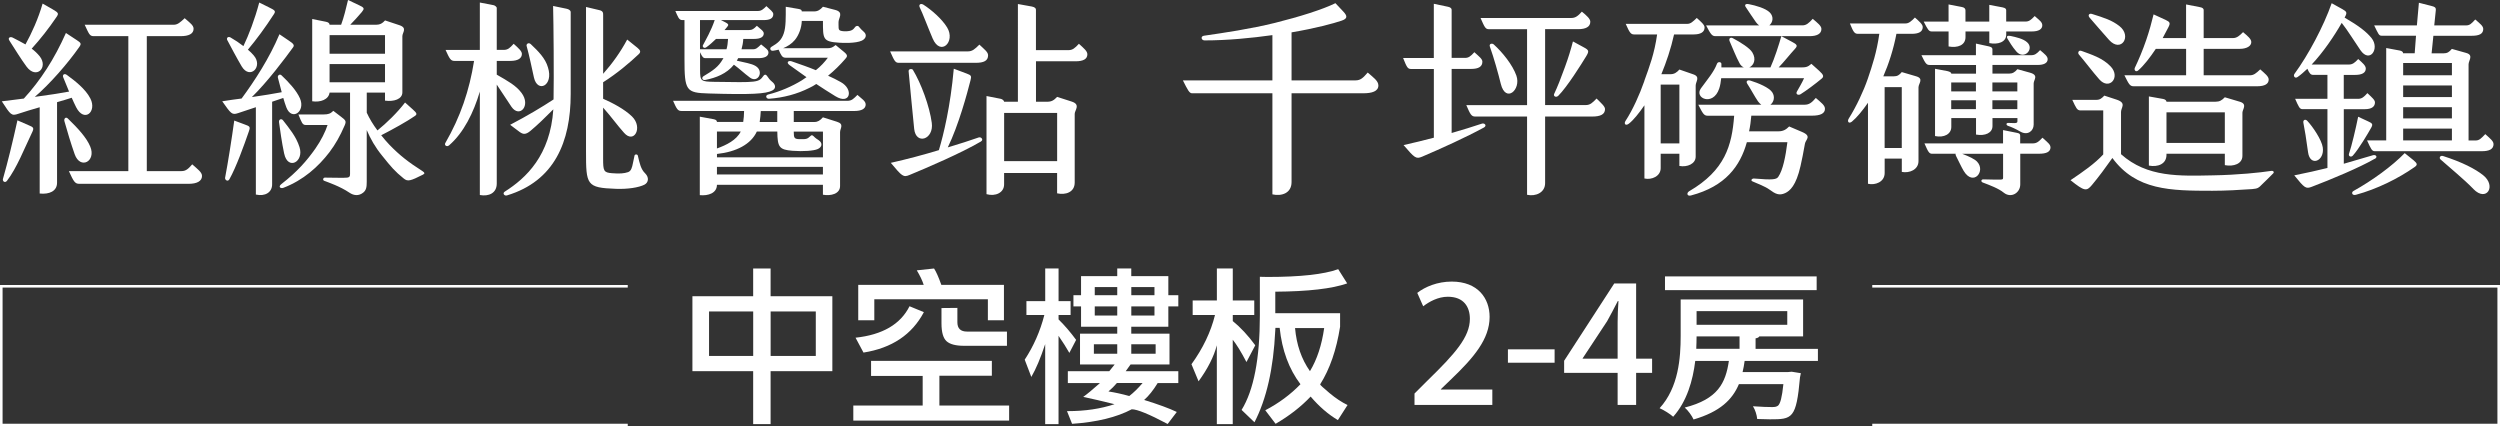 <?xml version="1.0" encoding="UTF-8"?>
<svg id="Layer_2" data-name="Layer 2" xmlns="http://www.w3.org/2000/svg" viewBox="0 0 771.61 131.58">
  <rect x="0" y="0" width="771.61" height="131.58" fill="#333333" stroke="none"/>
  <defs>
    <style>
      .cls-1 {
        fill: none;
        stroke: #fff;
        stroke-miterlimit: 10;
        stroke-width: .79px;
      }

      .cls-2 {
        fill: #fff;
        stroke-width: 0px;
      }
    </style>
  </defs>
  <g id="_圖層_1" data-name="圖層 1">
    <g>
      <g>
        <path class="cls-2" d="M17.61,31.53v24.87c0,2.61-2.41,3.65-5.36,3.33v-26.63c-2.41.72-4.74,1.37-6.6,2.02-2.13.72-2.34.39-5.09-3.85,2.34-.26,4.6-.59,6.8-.85,5.15-5.61,9.42-12.21,12.99-20.24l3.37,2.22c1.31.85,1.44,1.11.76,2.09-3.51,5.03-9.07,11.42-13.74,15.41,4.05-.52,7.7-1.11,10.58-1.63-.69-1.76-1.37-3.4-1.79-4.37-.34-.78.27-1.37,1.1-.78,2.4,1.76,5.77,4.31,7.28,7.31,2.06,4.11-1.92,7.51-4.4,2.68-.48-.91-.89-1.89-1.37-2.94-1.37.46-2.95.91-4.54,1.37ZM9.85,40.99c-2.27,4.7-4.67,10.9-7.7,14.82-.62.78-1.44.13-1.24-.59,1.51-5.29,3.02-11.49,4.47-18.08l3.3,1.44c1.72.72,1.92.85,1.17,2.42ZM2.91,12.53c-.62-.91.28-1.31,1.03-.91,1.37.72,2.68,1.37,3.92,2.09,1.92-3.46,3.99-8.03,5.29-12.6l3.09,1.76c1.92,1.11,1.92,1.31,1.17,2.42-2.34,3.46-4.95,6.79-7.63,9.73.89.65,1.72,1.44,2.47,2.35,2.75,3.46-1.03,7.25-4.05,3.2-1.51-2.02-3.71-5.55-5.29-8.03ZM23.04,47.58c-1.1-3.13-2.34-7.18-3.16-10.18-.21-.78.41-1.43,1.03-.85,3.16,3.07,5.77,5.88,6.94,8.68,1.92,4.57-3.09,7.25-4.81,2.35ZM62.35,54.31c0,1.63-1.65,2.42-4.05,2.42H24.42c-1.31,0-1.72-.78-3.16-3.92h18.35V11.16h-10.72c-1.24,0-1.44-.72-2.75-3.52h27.49c1.17,0,1.99-.72,3.37-2.02,1.72,1.5,2.75,2.22,2.75,3.26,0,1.57-1.51,2.28-3.99,2.28h-10.45v41.65h10.72c1.31,0,2.06-.65,3.3-2.09,1.65,1.5,3.02,2.42,3.02,3.59Z"/>
        <path class="cls-2" d="M83.99,31.4v25.52c0,2.42-2.13,3.78-5.02,3.13v-26.96c-1.86.59-3.64,1.24-5.5,1.83-1.92.65-2.2.13-4.88-3.66,2.2-.33,4.19-.65,5.98-.85,4.05-5.48,8.59-12.47,11.68-19.84l2.89,1.96c1.51.98,1.79,1.44,1.31,2.09-2.61,3.59-7.9,10.64-12.71,15.34,3.57-.52,6.46-.98,9.21-1.5l-1.17-4.44c-.21-.72.55-1.31,1.1-.78,2.2,2.09,4.6,4.63,5.7,7.12,1.79,4.11-2.54,7.05-4.19,2.81-.34-.91-.69-1.96-.96-2.94l-3.44,1.17ZM76.84,40.47c-1.51,4.37-3.92,11.1-6.05,14.88-.48.85-1.44.2-1.31-.52.89-4.63,2.06-12.08,2.82-17.62l3.16,1.18c1.65.59,1.86.72,1.37,2.09ZM70.18,12.47c-.41-.78.21-1.31.96-.91,1.37.78,2.75,1.7,3.99,2.67,1.65-3.46,3.5-8.22,4.88-13.45l2.89,1.43c1.99.98,2.27,1.18,1.65,2.15-2.61,4.05-5.5,7.96-8.04,10.97.69.59,1.31,1.17,1.79,1.76,3.02,3.46-1.17,7.64-3.71,3.39-1.58-2.68-3.44-6.2-4.4-8.03ZM87.7,47.39c-.76-3.59-1.24-7.25-1.58-9.66-.14-.91.76-1.24,1.24-.59,1.86,2.42,4.05,4.96,5.09,8.29,1.44,4.57-3.64,7.25-4.74,1.96ZM101.72,46.93c-3.5,4.57-8.11,8.68-14.23,11.03-.82.33-1.79-.26-.62-1.17,4.88-3.79,7.83-7.18,10.45-10.9,1.79-2.55,3.16-5.35,3.78-7.31h-6.74c-1.03,0-1.24-.78-2.27-3.26h7.83c1.31,0,2.06-.2,2.96-1.11l2.47,1.89c1.37,1.05,1.58,1.31,1.03,2.61-1.44,3.33-2.89,5.87-4.67,8.22ZM130.65,53.85c-4.12,2.09-4.81,2.22-6.05,1.24-2.75-2.22-3.85-3.53-6.67-7.05-2.13-2.61-3.57-5.16-4.74-7.9v15.99c0,1.63-.14,2.55-1.1,3.33-1.31,1.04-2.82.98-4.26,0-2.89-1.96-6.6-3.2-7.77-3.66-.55-.2-.34-.98.21-.98,1.65,0,6.25.13,6.94,0,.69-.13.83-.39.83-1.11v-25.13h-6.32c-.27,2.15-2.82,3.07-5.36,2.68V5.87l4.26.85c.69.13,1.1.46,1.1.91h3.57c.89-2.42,1.44-4.76,2.13-7.64l3.57,1.7c1.51.72,1.51.98.69,2.02-1.17,1.37-2.47,2.81-3.57,3.92h8.11c1.03,0,1.79-.39,2.61-1.31h.07l4.33,1.44c2.61.85.96,2.28.96,3.39v17.36c0,2.09-2.61,2.94-5.36,2.55v-2.48h-5.63v6.2c.82,1.83,1.99,3.72,3.3,5.48,2.89-2.35,6.12-5.48,8.52-8.62l2.4,2.15c1.31,1.17,1.37,1.5.62,2.02-2.34,1.63-6.8,4.11-10.38,5.94.82,1.04,1.72,2.09,2.54,2.94,3.16,3.26,5.84,5.35,10.24,8.16.69.46.69.72.21.98ZM101.72,10.84v5.74h17.11v-5.74h-17.11ZM118.83,25.39v-5.61h-17.11v5.61h17.11Z"/>
        <path class="cls-2" d="M153.32,26.11v30.55c0,2.94-2.47,4.05-5.22,3.53v-31.92c-1.92,6.46-4.95,12.66-9.48,16.58-.76.65-1.58-.07-1.17-.72,4.67-8.09,7.42-16.19,8.87-25.33h-6.05c-1.17,0-1.51-.65-2.75-3.39h10.58V.78l4.05.78c.83.13,1.17.72,1.17.85v12.99h2.13c1.31,0,1.92-.59,3.09-1.89,1.51,1.37,2.54,2.28,2.54,3.13,0,1.37-1.24,2.16-3.57,2.16h-4.19v4.24c3.5,2.02,5.91,3.33,7.63,5.61,3.02,3.98-.62,7.9-3.09,4.31-1.79-2.68-3.3-5.03-4.54-6.85ZM176.14,3.65v25.39c0,14.75-5.02,26.83-19.65,31.27-.82.26-1.51-.65-.69-1.17,6.6-4.18,14.02-11.16,14.98-25.39-2.4,2.42-4.88,4.83-7.08,6.66-1.44,1.17-2.2,1.11-3.3.33l-2.95-2.22c5.36-2.81,9.83-5.48,13.4-7.83.14-6.85,0-23.63-.14-28.85l4.12.85c.76.13,1.31.59,1.31.98ZM162.53,14.16c-.14-.59.62-1.18,1.31-.52,2.27,2.15,4.47,4.31,5.29,7.18,1.79,5.68-3.23,7.96-4.33,3.13-.69-3.07-1.37-6.53-2.27-9.79ZM198.95,56.98c-1.79.91-5.22,1.44-8.87,1.3-9.07-.33-9.21-1.17-9.21-11.55V2.15l4.12.98c1.24.26,1.17.98,1.17,1.63v18.02c2.89-3.26,5.36-6.72,7.42-10.57l3.16,2.54c.96.78,1.1,1.31.41,1.96-2.68,2.55-6.67,5.94-11,8.68v5.09c2.96,1.31,6.6,3.2,8.93,5.48,3.44,3.39.62,8.55-2.47,5.03-2.06-2.28-3.99-5.03-6.46-7.77v15.67c0,3.85.14,4.37,2.75,4.57,2.47.2,3.71.07,4.95-.33.96-.33,1.24-1.44,1.51-2.81l.48-2.28c.07-.46.89-.52,1.03,0,.55,2.42.96,4.24,2.27,5.48,1.31,1.31.96,2.87-.21,3.46Z"/>
        <path class="cls-2" d="M267.19,32.24c0,1.31-1.24,2.02-3.51,2.02h-18.69v3.39h6.39c1.03,0,1.72-.46,2.61-1.44l4.33,1.37c2.34.72.96,2.02.96,3.2v16.64c0,2.41-2.82,3.13-5.29,2.68v-3.07h-32.71c0,2.61-2.75,3.46-5.29,3.2v-24.22l4.26.78c.76.13,1.03.46,1.03.85h8.11c.14-1.04.27-2.15.27-3.39h-19.38c-1.1,0-1.44-.65-2.54-3.13h53.81c1.37,0,1.99-.72,3.09-1.83,1.37,1.24,2.54,1.89,2.54,2.94ZM208.43,3.39h25.5c1.03,0,1.65-.52,2.61-1.5,1.24,1.18,2.13,1.76,2.13,2.48,0,1.24-.96,1.83-2.96,1.83h-13.19l1.17.59c1.17.59,1.31.85.76,1.5l-.82.98h7.63c.89,0,1.37-.33,2.34-1.31,1.17,1.05,2.13,1.63,2.13,2.35,0,1.11-1.03,1.7-2.95,1.7h-3.37c-.07,1.18-.27,2.22-.55,3.2h3.51c1.03,0,1.44-.46,2.54-1.5,1.24,1.04,2.27,1.63,2.27,2.48,0,1.31-1.37,1.76-3.16,1.76h-6.19l-.41.78c2.41.59,4.47.85,5.77,1.63,2.75,1.63.76,5.42-1.72,3.59-1.86-1.37-3.16-2.68-4.95-3.98-2.27,2.81-5.57,4.05-8.8,4.7-1.1.2-1.24-.78-.55-1.17,2.82-1.7,4.54-2.81,5.91-5.22l.21-.33h-5.5c-.76,0-1.03-.33-1.72-1.83v5.48c0,3.46.28,3.59,4.4,3.66,13.26.2,13.68.26,15.19-1.89.28-.39.69-.46,1.03,0,.55.78.82,1.24,1.79,2.02.83.72,1.17,1.89-.14,2.55-1.99,1.04-6.39,1.31-19.66.91-6.94-.2-7.42-.85-7.42-10.64V6.2h-.69c-1.03,0-1.31-.98-2.13-2.81ZM220.59,6.2h-4.54v9.01h8.18c.27-.91.41-1.96.48-3.2h-3.71c-.96.91-1.92,1.83-2.95,2.55-.83.59-1.31-.2-1.1-.59.89-1.7,2.54-4.5,3.64-7.77ZM244.99,40.6v.13c0,1.89.21,2.16,1.72,2.22,2.2.06,2.47-.06,3.37-.91.34-.33.55-.46,1.03,0,.55.59,1.17.98,1.58,1.24,1.31.91,1.03,2.15-.34,2.74-1.17.52-4.4.78-7.77.52-4.12-.33-4.6-1.17-4.67-5.94h-6.32c-1.79,3.92-6.32,6.27-12.3,6.92v1.05h32.71v-7.96h-9ZM221.28,40.6v5.22c2.96-1.05,6.05-2.61,7.35-5.22h-7.35ZM253.99,53.85v-2.35h-32.71v2.35h32.71ZM239.9,34.27h-5.09c-.07,1.04-.14,2.15-.34,3.39h5.43v-3.39ZM238.05,14.49c2.13-1.24,3.16-2.16,3.85-4.18.69-2.02.62-4.9.62-8.22l3.85.65c.89.13,1.1.39,1.1.78h3.85c1.1,0,1.86-.52,2.68-1.44l3.78.98c2.75.72,1.03,2.48,1.03,3.72v.91c0,1.57,0,1.83,1.72,1.96,1.1.06,2.34-.07,2.96-.78l.55-.65c.21-.2.76-.39,1.03,0,.55.65.89,1.04,1.58,1.63.96.85.69,2.02-.62,2.68-1.92.91-5.98.72-7.01.65-5.08-.33-5.02-1.11-5.02-6.72h-6.53c-.07,2.09-.89,4.37-2.13,5.87-1.03,1.24-2.34,2.02-3.64,2.55h13.75c.96,0,1.51-.2,2.47-.98l2.54,2.09c1.37,1.11,1.03,1.5.41,2.22-1.58,1.83-3.37,3.59-5.29,5.16,1.37.59,2.61,1.24,3.92,1.96,4.05,2.22,2.96,7.18-1.65,4.37-2.13-1.31-4.05-2.54-5.91-3.78-.69.46-1.37.85-2.06,1.17-3.85,1.96-8.11,3.07-12.51,3.39-.89.07-1.31-1.04-.27-1.31,3.64-.91,7.28-2.48,10.38-4.37l1.44-.98c-1.65-1.17-3.37-2.42-5.22-3.72-1.17-.85-.34-1.5.62-1.18,2.82.98,5.29,1.83,7.49,2.74,1.51-1.18,2.75-2.55,3.71-3.85h-13.06c-1.03,0-1.37-.72-2.13-2.48-.62.13-1.17.26-1.72.33-.82.13-1.17-.78-.55-1.17Z"/>
        <path class="cls-2" d="M304.97,17.04c0,1.76-1.37,2.35-3.85,2.35h-23.71c-1.1,0-1.37-.59-2.68-3.53h23.98c1.37,0,2.13-.65,3.57-2.09,1.51,1.44,2.68,2.29,2.68,3.26ZM302.77,43.67c-6.12,3.59-16.77,8.16-21.99,10.31-1.99.85-2.34.46-5.84-3.72,4.95-1.11,10.1-2.48,14.84-3.92,1.44-4.77,3.57-13.51,4.6-25.13l3.99,1.5c1.44.52,1.51.78,1.17,2.09-1.03,4.05-3.64,13.77-7.01,20.69,3.57-1.04,6.87-2.15,9.55-3.07.76-.26,1.58.72.69,1.24ZM282.16,39.82c-.48-4.31-1.24-13.05-1.72-17.82-.07-.78,1.03-.85,1.31-.46,2.54,4.18,5.15,11.23,5.84,16.38.69,5.16-4.88,6.92-5.43,1.89ZM283.88,2.28c-.41-.78.21-1.37,1.1-.85,2.48,1.57,5.77,4.44,7.35,7.05,2.68,4.44-2.06,9.01-4.47,3.4-1.24-2.87-3.16-7.96-3.99-9.6ZM319.75,18.93v12.47h3.5c1.31,0,2.06-.46,3.02-1.5l4.47,1.44c2.89.91.96,2.68.96,3.79v21.21c0,3-2.82,3.92-5.43,3.33v-6.27h-16.36v3.53c0,2.55-2.68,3.78-5.43,3v-30.29l4.33.85c.89.2,1.1.78,1.1.91h4.26V1.24l4.33.78c.96.2,1.24.59,1.24.98v12.47h10.1c1.17,0,1.92-.59,3.16-1.96,1.58,1.44,2.61,2.28,2.61,3.26,0,1.44-1.24,2.15-3.64,2.15h-12.23ZM309.92,34.86v14.88h16.36v-14.88h-16.36Z"/>
        <path class="cls-2" d="M425.43,26.37c0,1.83-1.99,2.42-4.67,2.42h-22.13v27.41c0,3.4-3.02,4.44-5.91,3.79v-31.2h-24.81c-.82,0-1.31-.98-2.82-3.98h27.63v-13.97c-6.53.91-13.81,1.63-20.96,1.63-.96,0-1.31-1.24-.2-1.44,6.25-.91,14.36-2.09,21.99-3.98,7.56-1.89,14.64-4.11,18.62-6.07l2.4,2.55c1.31,1.37,1.44,2.22-.55,2.87-2.27.78-8.04,2.35-15.39,3.59v14.82h19.72c1.65,0,2.41-.85,3.78-2.42,1.65,1.44,3.3,2.55,3.3,3.98Z"/>
        <path class="cls-2" d="M458,39.36c-5.5,3-13.13,6.46-19.1,9.01-1.86.78-2.27.39-5.7-3.59,3.23-.72,6.39-1.5,9.35-2.28v-21.21h-7.08c-1.03,0-1.31-.65-2.41-3.39h9.48V1.17l4.33.91c.69.13,1.17.46,1.17.91v14.88h4.12c1.1,0,1.72-.46,2.89-1.76,1.51,1.37,2.48,2.09,2.48,2.94,0,1.5-1.17,2.22-3.44,2.22h-6.05v19.78c3.43-.98,6.53-1.96,9.28-2.87.89-.33,1.72.59.69,1.18ZM495.38,33.68c0,1.63-1.44,2.29-3.92,2.29h-14.57v20.56c0,2.94-2.95,4.18-5.57,3.59v-24.15h-16.01c-1.17,0-1.51-.65-2.75-3.53h18.76V9.01h-11.82c-1.03,0-1.31-.65-2.54-3.46h28.04c1.31,0,2.13-.72,3.23-1.96,1.51,1.24,2.61,2.22,2.61,3.13,0,1.57-1.44,2.28-3.71,2.28h-10.24v23.43h12.51c1.37,0,2.06-.65,3.37-2.02,1.44,1.44,2.61,2.42,2.61,3.26ZM463.22,25.91c-.82-3.33-2.13-8.03-3.37-11.49-.34-.91.62-1.17,1.17-.72,2.75,2.48,5.84,6.33,7.01,9.66,1.51,4.37-3.3,8.55-4.81,2.55ZM488.85,14.62c1.58.85,1.65,1.17.76,2.68-1.51,2.48-5.91,9.53-8.66,12.27-.69.65-1.65.13-1.24-.65.96-2.02,2.06-4.77,3.3-8.23,1.1-3,1.86-5.55,2.47-7.9l3.37,1.83Z"/>
        <path class="cls-2" d="M518.33,51.24v-3.79h-5.77v4.44c0,2.48-2.75,3.72-5.02,3.2v-22.59c-1.65,2.42-3.43,4.63-4.81,5.68-1.03.78-1.58,0-1.03-.85,2.27-3.46,4.4-8.29,5.7-12.01.07-.13.07-.26.14-.39v-.07c1.51-4.18,3.09-8.29,3.92-14.23h-7.08c-.96,0-1.37-.39-2.61-3.26h18.97c1.1,0,1.79-.72,2.96-1.83,1.24,1.11,2.41,2.09,2.41,2.94,0,1.44-1.24,2.15-3.37,2.15h-6.05c-.96,4.37-2.41,8.62-3.92,12.27h2.82c1.17,0,1.92-.52,2.75-1.44l4.33,1.5c2.2.78.69,2.22.69,3.46v21.93c0,2.22-2.61,3.33-5.02,2.87ZM518.33,44.26v-18.15h-5.77v18.15h5.77ZM563.27,33.55c0,1.5-1.44,2.15-4.05,2.15h-18.69c-.14,1.63-.34,3.26-.69,4.83h9.07c1.44,0,2.34-.52,3.3-1.5l3.99,1.7c3.09,1.31,1.1,2.35.89,3.59-.55,3.13-.89,4.76-1.37,6.92-1.37,6.07-3.3,7.7-4.74,8.36-1.86.85-3.02.26-4.88-1.11-1.24-.91-3.78-1.89-5.15-2.48-.82-.33-.14-.98.41-.91,5.98.52,6.94.26,7.49-.52,1.44-2.09,2.27-6.27,2.82-10.7h-12.51c-2.06,7.38-6.6,13.64-17.25,16.45-1.24.33-1.44-.78-.55-1.31,11.06-6.46,13.19-14.1,13.88-23.3h-8.18c-1.17,0-1.51-.72-2.89-3.39h19.45c-.34-.26-.69-.59-1.03-1.05-1.03-1.5-2.34-3.98-3.3-5.42-.55-.85.14-1.24.96-.98,2.54.78,5.77,2.16,6.73,3.59.96,1.44.48,3.07-.55,3.85h10.58c1.37,0,2.2-.65,3.43-2.09,1.65,1.44,2.82,2.28,2.82,3.33ZM546.43,20.82c1.24-2.68,2.68-7.18,3.37-9.66l3.3,1.76c1.51.78,1.79,1.17,1.03,2.02-1.79,1.96-3.57,4.24-5.16,5.87h6.67c1.65,0,2.27-.06,3.44-1.11l2.4,2.15c1.44,1.31,1.51,1.83.69,2.48-1.72,1.44-4.67,3.66-6.46,4.77-.69.39-1.58,0-1.1-.85.62-1.11,1.65-2.81,2.2-4.11h-25.57c-.14,1.11-.27,2.22-.62,3.2-1.86,5.61-7.84,2.94-5.64-.07,1.99-2.74,3.99-5.03,4.95-7.57.27-.78,1.37-.59,1.37,0v1.11h6.94c-.48-.2-.96-.59-1.31-1.24-1.1-1.96-2.27-5.03-3.09-6.85-.34-.78.21-1.37,1.03-.91,2.34,1.24,5.15,3,5.98,4.37,1.31,2.16.41,4.05-.96,4.63h6.53ZM526.57,7.83h16.36c-.34-.26-.69-.59-.96-.98-1.1-1.5-2.13-3.2-3.09-4.57-.55-.72-.21-1.24.96-.98,1.99.39,5.09,1.24,6.39,2.55,1.31,1.31.96,3.07-.14,3.98h10.24c1.17,0,1.99-.72,3.16-2.02,1.44,1.24,2.68,2.15,2.68,3.13,0,1.57-1.51,2.22-3.64,2.22h-29.07c-1.03,0-1.44-.52-2.89-3.33Z"/>
        <path class="cls-2" d="M585.32,10.44c-.89,4.7-2.41,9.4-4.05,13.12h3.23c1.1,0,1.72-.39,2.47-1.31l4.47,1.31c2.41.72.69,2.22.69,3.39v22.78c0,2.61-2.75,3.79-5.15,3.33v-4.11h-5.29v4.44c0,2.81-2.95,3.85-5.15,3.33v-25c-1.72,2.48-3.51,4.63-4.95,5.81-.96.78-1.58,0-.96-.98,2.27-3.59,4.54-8.42,5.84-12.21,1.44-4.24,2.75-8.16,3.57-13.9h-6.6c-1.1,0-1.44-.65-2.48-3.2h17.11c1.1,0,1.79-.65,2.96-1.83,1.31,1.18,2.41,2.09,2.41,2.94,0,1.5-1.31,2.09-3.44,2.09h-4.67ZM581.68,26.89v18.8h5.29v-18.8h-5.29ZM593.02,17.04h16.84v-3.59l3.92.85c.89.2,1.17.46,1.17.91v1.83h11.89c1.17,0,1.72-.39,2.82-1.57,1.44,1.24,2.34,1.89,2.34,2.81,0,1.24-1.31,1.76-3.02,1.76h-14.02v2.68h5.09c1.1,0,1.79-.39,2.61-1.37l3.78,1.05c2.95.78,1.24,2.22,1.24,3.33v12.73c0,1.96-1.86,3.46-4.12,2.15-1.58-.91-2.82-1.44-3.78-1.76-.62-.2-.76-.98.21-.91,1.58.06,2.27.13,2.54-.13.14-.13.14-.33.14-.65v-.72h-7.7v2.48c0,2.09-2.27,3.13-5.08,2.61v-5.09h-7.63v2.74c0,2.22-2.27,3.4-5.02,2.81v-20.76l3.85.72c.82.2,1.17.46,1.17.78h7.63v-2.68h-14.3c-.96,0-1.31-.39-2.54-3ZM593.71,6.66h7.7V1.37l4.05.78c.82.13,1.17.52,1.17,1.05v3.46h7.35V1.5l4.12.78c.89.2,1.1.46,1.1.91v3.46h5.98c1.03,0,1.65-.46,2.82-1.7,1.44,1.31,2.34,1.83,2.34,2.87,0,1.18-1.1,1.89-3.23,1.89h-7.9v.98c0,2.35-2.61,3.13-5.22,2.61v-3.59h-7.35v1.76c0,2.48-2.41,3.39-5.22,2.87v-4.63h-5.22c-.89,0-1.24-.65-2.47-3.07ZM632.88,45.43c0,1.44-1.24,2.02-3.57,2.02h-5.77v9.47c0,2.61-2.82,4.37-5.09,2.55-1.58-1.31-4.4-2.35-6.46-3.13-.69-.26-.55-.98.14-.98,1.79,0,5.43.2,5.84,0,.27-.13.27-.26.27-.52v-7.38h-12.64c2.2.85,3.85,1.63,4.6,2.42,2.82,2.94-1.17,7.77-4.12,2.87-.82-1.37-1.65-3.26-2.34-4.57-.14-.26-.21-.52-.14-.72h-7.22c-.96,0-1.24-.52-2.41-3.2h24.26v-4.11l4.26.85c.82.13,1.03.39,1.03.91v2.35h3.85c1.1,0,1.79-.39,3.02-1.76,1.65,1.5,2.47,2.09,2.47,2.94ZM602.23,25.46v2.74h7.63v-2.74h-7.63ZM609.86,33.68v-2.74h-7.63v2.74h7.63ZM614.94,25.46v2.74h7.7v-2.74h-7.7ZM622.64,33.68v-2.74h-7.7v2.74h7.7ZM625.66,13.05c2.34,2.09-.96,5.55-3.3,2.87-1.31-1.5-2.2-3.07-2.68-3.85-.55-.85-.14-1.17.83-.98,1.79.39,3.92.85,5.15,1.96Z"/>
        <path class="cls-2" d="M701.66,53.46c-1.24,1.31-2.06,2.02-3.64,3.59-.83.85-1.1,1.17-2.89,1.31-3.78.26-8.18.52-12.3.52-12.99,0-23.5-.13-30.86-10.12-1.92,2.74-4.33,6-6.32,8.36-1.65,1.96-2.27,1.96-6.6-1.5,3.78-2.55,7.56-5.16,10.1-7.96v-13.58h-7.01c-1.1,0-1.37-.78-2.54-3.26h7.42c1.1,0,1.65-.46,2.47-1.31l3.78,1.24c3.16,1.05,1.37,2.42,1.37,3.79v13.05c8.11,7.25,18.14,6.72,28.38,6.53,7.7-.13,14.57-.85,17.94-1.37.82-.13.96.46.69.72ZM641.6,16.77c-.34-.39-.14-1.44.89-1.04,2.75,1.04,6.46,2.09,9,4.83,3.09,3.33-.48,7.44-3.57,3.92-2.13-2.42-4.4-5.48-6.32-7.7ZM644.97,5.48c-.69-.78-.14-1.44.69-1.18,3.78,1.18,6.19,1.96,8.45,3.72,4.05,3.13.55,8.42-3.16,4.31-1.72-1.89-4.26-4.89-5.98-6.85ZM658.92,20.89c1.1-2.29,2.41-5.35,3.5-8.55.96-2.81,1.65-5.35,2.27-7.9l3.71,1.7c1.37.65,1.51.98.89,2.22-.69,1.37-1.17,2.28-1.79,3.39h7.22V1.37l4.33.85c.82.13,1.1.52,1.1.85v8.68h9.07c1.17,0,1.99-.72,3.09-1.83,1.37,1.18,2.54,2.09,2.54,3.07,0,1.24-1.44,2.09-3.57,2.09h-11.13v8.16h14.23c1.24,0,1.92-.59,3.23-1.83,1.37,1.24,2.61,2.15,2.61,3.13,0,1.31-1.1,2.09-3.64,2.09h-38c-1.24,0-1.51-.65-2.89-3.39h19.04v-8.16h-9.35c-1.79,2.68-3.64,5.09-5.43,6.66-.76.65-1.37-.13-1.03-.85ZM686.68,50.98v-3.53h-18.01v.33c0,2.87-2.68,3.85-5.43,3.33v-21.35l4.4.78c.76.13,1.03.59,1.03.85h15.19c1.17,0,1.86-.39,2.82-1.37l4.6,1.37c2.48.72.83,2.35.83,3.39v13.32c0,2.48-2.75,3.39-5.43,2.87ZM686.68,44.12v-9.46h-18.01v9.46h18.01Z"/>
        <path class="cls-2" d="M732.92,49.02c-4.6,2.68-13.68,6.46-19.38,8.62-1.86.72-2.2.46-5.43-3.52,3.85-.78,7.15-1.5,10.24-2.28v-18.15h-7.7c-.89,0-1.17-.72-2.27-3.2h9.97v-7.38h-4.4c-.76,0-1.17-.46-1.79-1.89-1.03.98-1.99,1.83-3.02,2.55-.82.59-1.44-.33-.96-.98,4.26-5.81,9-14.69,11.48-21.8l3.3,1.83c1.37.78,1.58,1.05.69,2.61,4.47,2.61,6.73,4.37,8.32,6.33,2.61,3.26-.55,7.9-3.44,3.72-1.72-2.48-3.99-6.2-5.77-8.42-2.34,4.11-5.7,9.07-9.28,12.86h11.48c1.17,0,1.86-.59,2.89-1.7,1.31,1.17,2.34,2.02,2.34,2.94,0,1.31-1.17,1.96-3.3,1.96h-3.5v7.38h4.47c1.1,0,1.79-.59,2.82-1.76,1.37,1.31,2.34,2.09,2.34,2.87,0,1.31-1.03,2.09-3.16,2.09h-6.46v16.84l8.93-2.61c1.03-.33,1.65.59.62,1.11ZM712.37,47c-.48-3.66-1.1-7.44-1.44-9.07-.2-.91.62-1.31,1.24-.59,1.65,1.76,4.4,5.81,4.74,8.16.62,4.24-3.92,6.07-4.54,1.5ZM730.79,37.4c1.44.65,1.65.91,1.1,1.96-1.03,1.83-3.78,6.53-5.71,8.68-.55.59-1.44.2-1.17-.59.82-2.42,2.06-7.64,2.82-11.42l2.95,1.37ZM745.15,51.63c-4.95,3.46-11.48,6.72-18,8.49-1.24.33-1.51-.78-.76-1.18,5.77-3.2,11.89-7.64,15.81-11.68l2.75,2.22c1.24,1.04,1.24,1.44.21,2.15ZM769.62,44.45c0,1.63-1.37,2.22-3.64,2.22h-32.99c-.89,0-1.17-.59-2.41-3.33h5.91V14.82l4.19.78c.69.13,1.03.46,1.03.85h3.57l.41-5.42h-10.58c-.89,0-1.03-.52-2.34-3.2h13.19l.62-6.98,3.85.98c1.03.26,1.44.46,1.37,1.31l-.48,4.7h9.83c1.1,0,1.65-.52,2.82-1.83,1.51,1.31,2.47,2.02,2.47,2.94,0,1.5-1.24,2.09-3.5,2.09h-11.89l-.55,5.42h3.71c1.1,0,1.72-.39,2.54-1.37l4.4,1.24c2.41.65.76,2.35.76,3.52v23.5h2.2c1.1,0,1.65-.59,2.96-1.96,1.51,1.37,2.54,2.16,2.54,3.07ZM741.72,19.45v3.78h15.05v-3.78h-15.05ZM756.77,26.37h-15.05v3.59h15.05v-3.59ZM741.72,36.55h15.05v-3.46h-15.05v3.46ZM741.72,43.34h15.05v-3.65h-15.05v3.65ZM763.43,58.36c-2.95-3.07-7.7-6.92-10.17-9.14-.55-.46-.14-1.37.82-1.05,5.91,1.89,9.9,3.98,12.3,5.88,4.26,3.39,1.03,8.42-2.96,4.31Z"/>
      </g>
      <g>
        <g>
          <path class="cls-2" d="M256.9,91.43v23.13h-19.06v16.34h-5.38v-16.34h-18.75v-23.13h18.75v-8.56h5.38v8.56h19.06ZM232.47,96.13h-13.63v13.73h13.63v-13.73ZM251.79,96.13h-13.94v13.73h13.94v-13.73Z"/>
          <path class="cls-2" d="M289.95,125.16h21.51v4.65h-48.09v-4.65h21.41v-9.14h-15.93v-4.65h37.28v4.59h-16.19v9.19ZM285.15,96.34c-3.66,6.93-9.87,11.09-18.64,12.48l-2.45-4.59c8.32-.9,13.87-4.14,16.66-9.71l4.44,1.83ZM269.85,92.37v6.47h-4.96v-10.91h20.21c-.45-1.39-1.17-2.89-2.14-4.49l5.33-.57c.63.94,1.38,2.63,2.25,5.06h19.32v10.91h-4.96v-6.47h-35.04ZM295.49,95.03v4.44c0,1.91.99,2.87,2.98,2.87h12.32v4.39h-13.26c-2.54,0-4.33-.47-5.38-1.41-1.04-.94-1.57-2.78-1.57-5.54v-4.7l4.91-.05Z"/>
          <path class="cls-2" d="M326.71,98.58c1.91,1.88,3.72,3.99,5.43,6.32l-2.09,4.02c-.91-1.6-2.02-3.36-3.34-5.27v27.26h-4.12v-24.7c-1.43,4.32-2.85,7.69-4.28,10.13l-2.04-5.33c2.75-4.18,4.77-8.77,6.06-13.78h-5.53v-4.28h5.8v-10.08h4.12v10.08h3.71v4.28h-3.71v1.36ZM331.31,91.12h2.35v-5.9h11.17v-2.35h4.33v2.35h11.44v5.9h3.08v3.45h-3.08v6.27h-11.44v2.14h11.8v9.5h-12.01l-1.51,2.09h16.24v3.65h-6.37c-1.36,2.23-2.75,3.97-4.18,5.22,4.39,1.36,7.75,2.59,10.08,3.71l-2.82,3.71c-5.71-3.03-9.4-4.54-11.07-4.54-4.67,2.47-10.81,3.97-18.43,4.49l-1.57-3.92h.26c5.33,0,10.13-.71,14.41-2.14-3.76-.94-6.98-1.69-9.66-2.25,1.22-.87,2.94-2.3,5.17-4.28h-9.92v-3.65h12.79l1.67-2.09h-10.7v-9.5h11.49v-2.14h-11.17v-6.27h-2.35v-3.45ZM344.83,106.26h-7.21v2.92h7.21v-2.92ZM344.83,91.12v-2.51h-6.94v2.51h6.94ZM344.83,97.38v-2.82h-6.94v2.82h6.94ZM344.73,118.21c-.77.91-1.64,1.78-2.61,2.61,2.02.31,4.16.78,6.42,1.41,1.32-1.01,2.7-2.35,4.12-4.02h-7.94ZM356.32,91.12v-2.51h-7.15v2.51h7.15ZM356.32,97.38v-2.82h-7.15v2.82h7.15ZM356.68,106.26h-7.52v2.92h7.52v-2.92Z"/>
          <path class="cls-2" d="M380.49,99.1c2.4,1.95,4.72,4.44,6.94,7.47l-2.72,5.17c-1.64-3.13-3.05-5.43-4.23-6.89v26.05h-4.91v-24.33c-.94,3.55-2.82,7.26-5.64,11.12l-2.19-5.27c3.55-4.91,5.97-9.97,7.26-15.19h-6.89v-4.49h7.47v-9.87h4.91v9.87h6.63v4.49h-6.63v1.88ZM387.18,130.33l-3.97-3.81c3.76-6.09,5.64-15.82,5.64-29.19v-11.9c.59.04,1.38.05,2.35.05,10.13,0,17.4-.8,21.83-2.4l2.77,4.39c-4.67,1.64-12.06,2.49-22.19,2.56v6.63h20v4.18c-1.12,7.14-3.17,13.07-6.16,17.8,0,.17.96,1.06,2.87,2.66,1.91,1.6,3.78,2.84,5.59,3.71l-2.98,4.65c-2.96-1.74-5.76-4.16-8.41-7.26-2.96,3.13-6.56,5.93-10.81,8.41l-3.19-4.18c4.18-2.19,7.8-4.87,10.86-8.04-3.55-4.67-5.69-10.46-6.42-17.39h-1.31l-.05.84c-.56,11.7-2.7,21.13-6.42,28.3ZM399.71,101.25c.45,5.15,1.98,9.59,4.6,13.31,2.19-3.62,3.65-8.06,4.39-13.31h-8.98Z"/>
        </g>
        <g>
          <path class="cls-2" d="M460.59,124.99h-24.01v-3.53l4.14-4.13c8.33-8.12,12.95-13.29,12.95-18.92,0-3.64-1.84-6.82-6.81-6.82-3.04,0-5.76,1.54-7.6,2.94l-1.83-4.13c2.41-1.89,6.24-3.49,10.64-3.49,8.13,0,11.69,5.23,11.69,10.9,0,6.87-4.93,12.6-11.79,19.17l-3.25,3.14v.1h15.88v4.78Z"/>
          <path class="cls-2" d="M465.41,107.82h14.41v4.13h-14.41v-4.13Z"/>
          <path class="cls-2" d="M504.98,124.99h-5.71v-9.91h-16.51v-3.73l15.46-23.85h6.76v23.2h4.93v4.38h-4.93v9.91ZM488.47,110.7h10.8v-11.25c0-2.14.11-4.38.26-6.52h-.21c-1.21,2.39-2.2,4.23-3.3,6.22l-7.55,11.45v.1Z"/>
          <path class="cls-2" d="M561.06,111.4h-22.59c-.16,1.19-.37,2.34-.63,3.43h14.05l1.1-.1,2.83.45c-.05.4-.16.85-.26,1.29-1.15,12.8-2.36,12.95-9.28,12.95-1.15,0-2.52-.05-3.93-.1-.1-1.2-.63-2.89-1.31-3.93,2.52.2,4.98.25,5.92.25.89,0,1.36-.1,1.84-.45.68-.65,1.21-2.49,1.63-6.62h-13.73c-1.99,4.73-5.77,8.51-13.99,10.9-.47-1.1-1.73-2.84-2.73-3.68,10.22-2.59,12.63-7.57,13.63-14.39h-10.38c-.73,6.02-2.57,12.5-6.81,17.23-.84-.8-2.99-2.14-4.19-2.64,5.87-6.42,6.5-15.58,6.5-22.31v-11.25h37.79v11.4h-13.52c-.16.3-.52.5-1.15.6v3.24h19.24v3.74ZM560.7,85.31v4.23h-46.81v-4.23h46.81ZM536.9,103.83h-13.26c0,1.2-.05,2.49-.1,3.83h13.36v-3.83ZM551.63,96.02h-27.99v4.23h27.99v-4.23Z"/>
        </g>
      </g>
      <polyline class="cls-1" points="193.75 131.18 .4 131.18 .4 88.36 193.75 88.36"/>
      <polyline class="cls-1" points="577.86 88.36 771.21 88.36 771.21 131.18 577.86 131.18"/>
    </g>
  </g>
</svg>